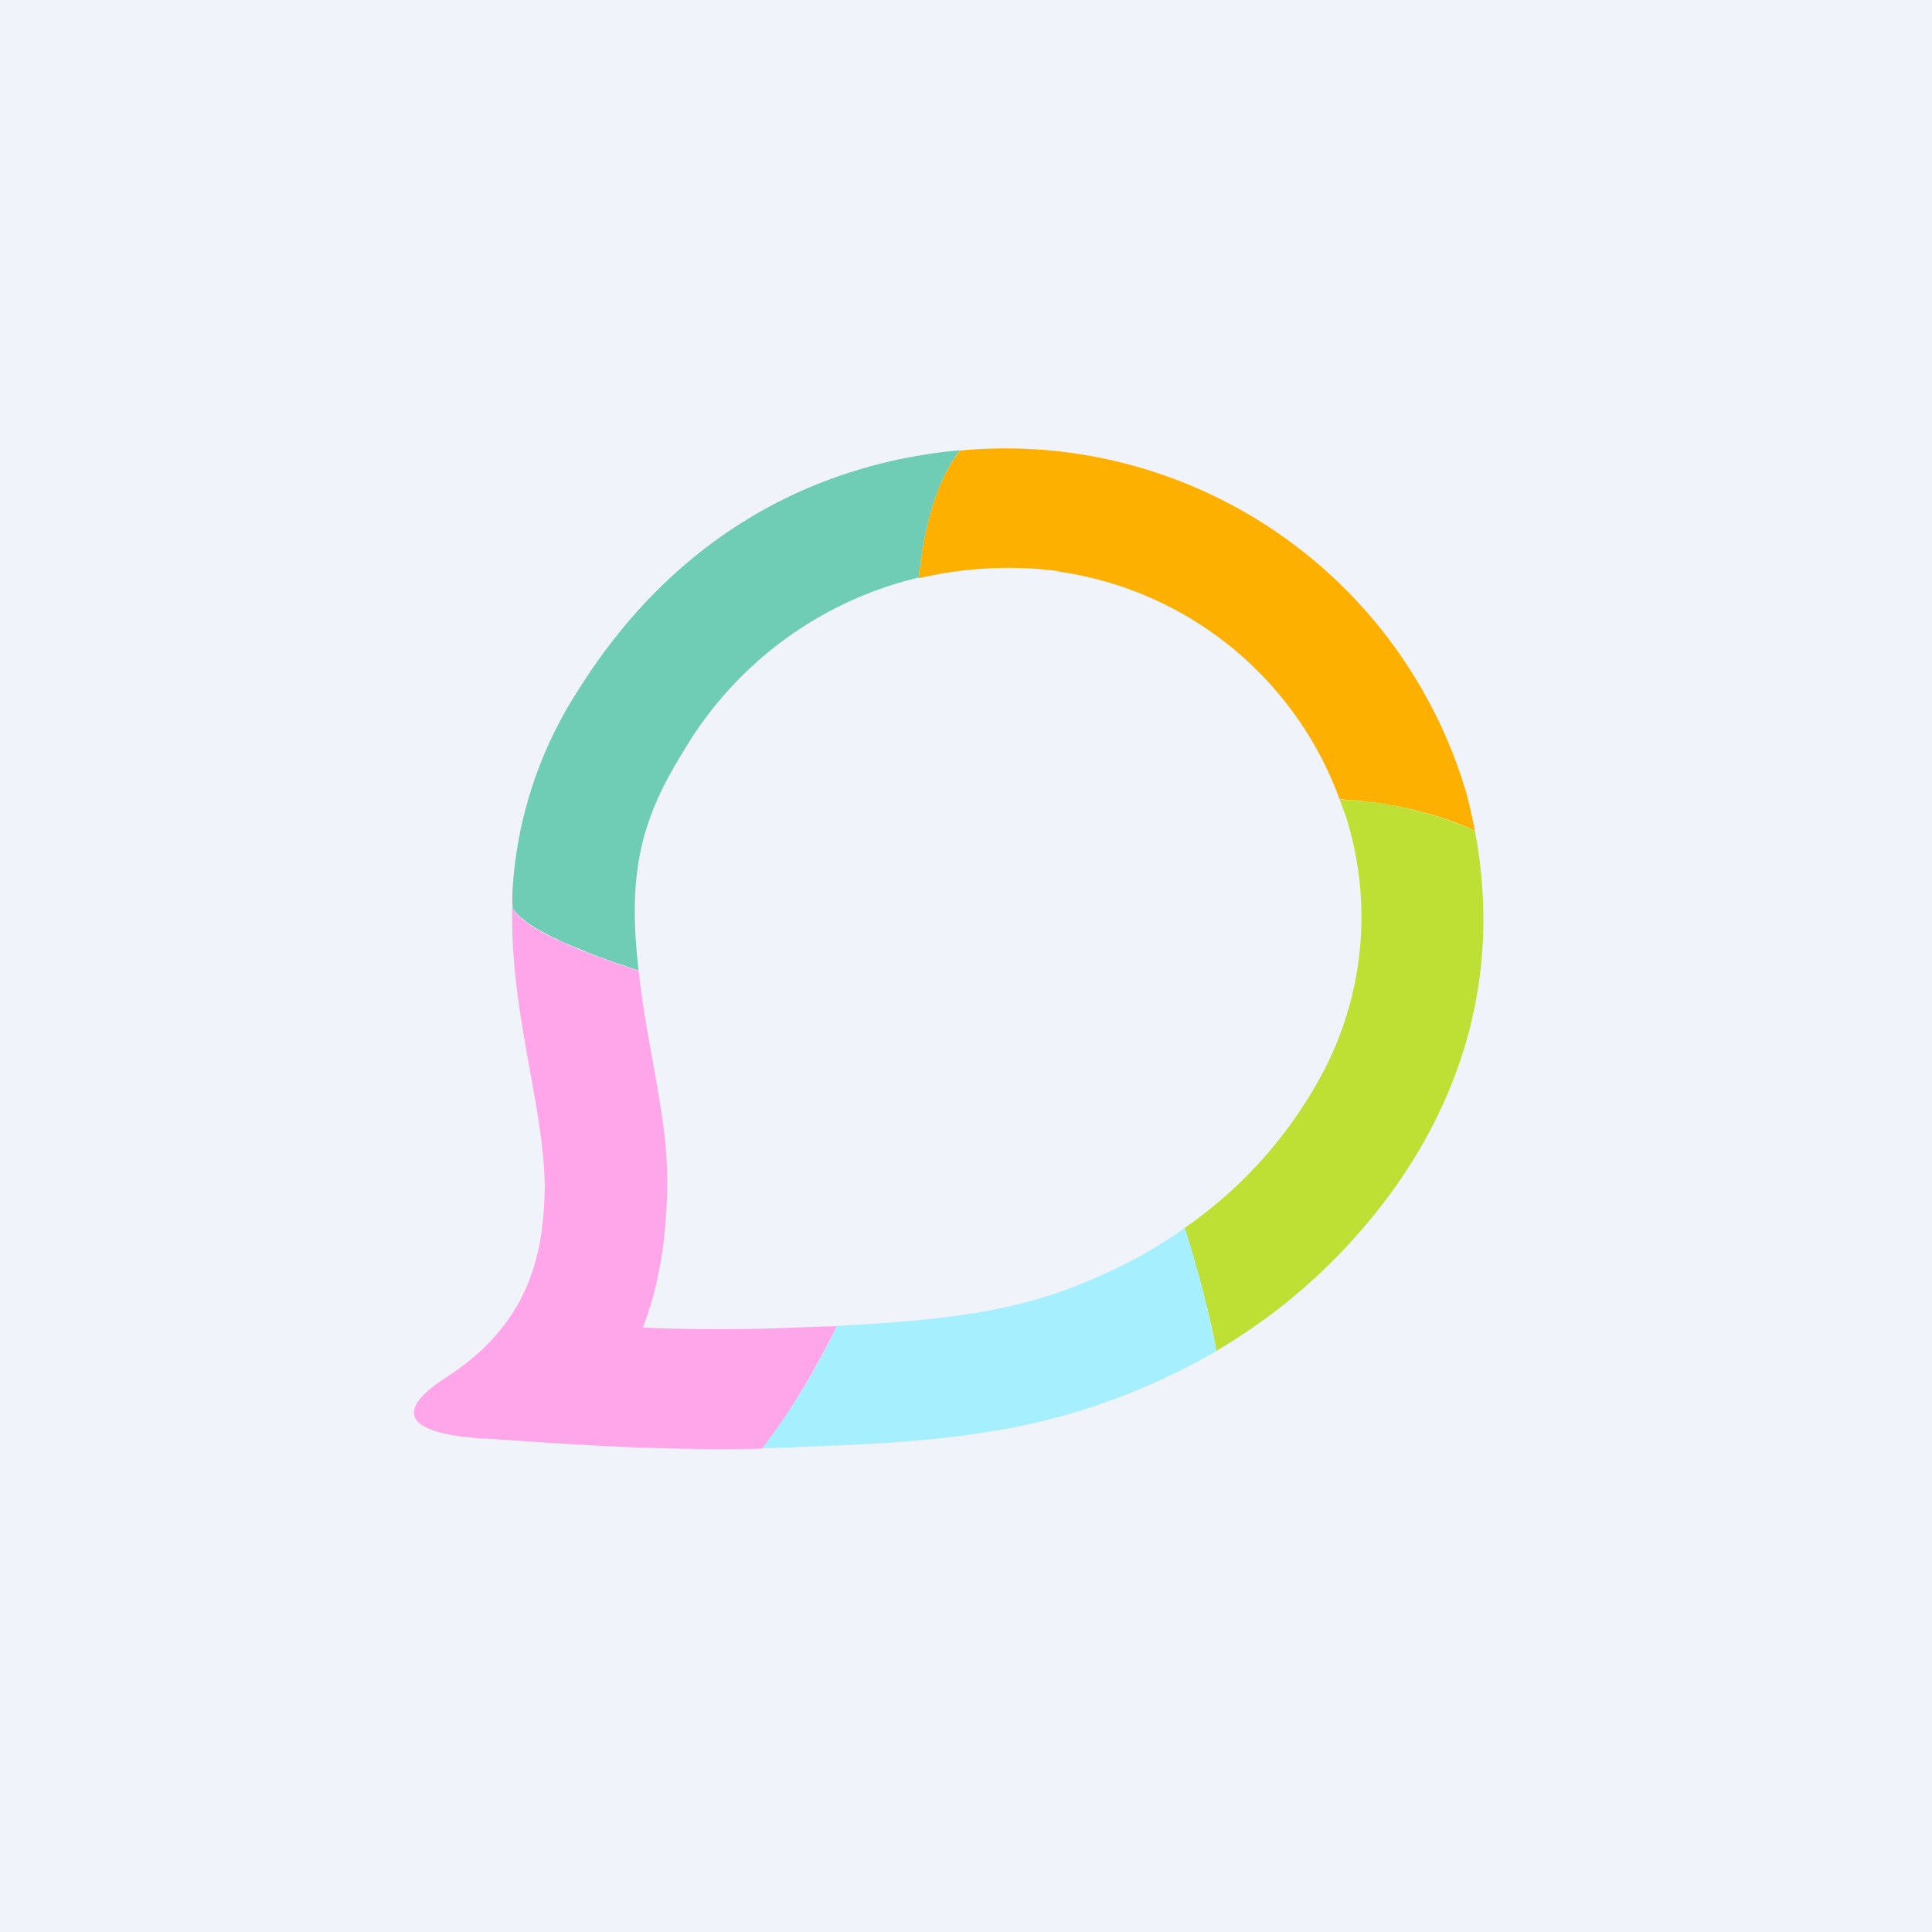 <!-- by TradingView --><svg width="56" height="56" viewBox="0 0 56 56" xmlns="http://www.w3.org/2000/svg"><path fill="#F0F3FA" d="M0 0h56v56H0z"/><path d="M30.7 16.57a10.2 10.2 0 0 1 8.13 6.6c1.95.1 3.3.62 3.92.91-.07-.36-.15-.73-.25-1.1a13.92 13.92 0 0 0-14.67-9.92c-.44.54-1 1.62-1.2 3.7 1.37-.32 2.8-.38 4.07-.2Z" fill="#FEB000"/><path d="m23.53 38.46-.49.02a50.77 50.77 0 0 1-4.41 0l.03-.07c.44-1.17.66-2.48.68-4.06 0-1.16-.09-1.78-.53-4.2a33.2 33.2 0 0 1-.3-2.01l-.3-.1-.11-.04-.2-.06-.1-.04-.17-.06-.1-.04-.15-.05-.1-.04a5.1 5.1 0 0 1-.15-.05l-.09-.04a6.8 6.8 0 0 0-.14-.05l-.08-.03-.15-.07-.05-.02a8.76 8.76 0 0 1-.19-.08l-.04-.02-.13-.06-.06-.03a4.04 4.04 0 0 1-.1-.04l-.06-.03-.1-.05-.05-.02-.08-.05-.05-.02-.08-.05-.04-.02-.07-.04a1.5 1.5 0 0 1-.13-.08l-.1-.06a.13.13 0 0 1-.02-.02l-.05-.04c-.01 0-.02 0-.03-.02l-.04-.03-.02-.02-.04-.02-.02-.02-.03-.03-.02-.02-.03-.02-.02-.02-.02-.03h-.01a.52.52 0 0 0-.03-.04l-.03-.03v-.01l-.02-.02v-.01l-.01-.01v-.01l-.01-.01v-.01l-.01-.01v-.03a.7.7 0 0 1-.03-.12c-.09 3.08.91 5.8.94 8.18-.03 1.76-.31 3.9-2.85 5.54-2.54 1.64.83 1.76 1.17 1.78 1.86.12 4.7.36 7.98.29.5-.62 1.24-1.7 2.17-3.55l-.73.02Z" fill="#FFA6EA"/><path d="M16.75 20.02a11.95 11.95 0 0 0-1.9 5.9v.27l.02.12v.02h.01v.02h.01v.02h.01l.01.02.02.02v.02l.03.02.03.04.01.01.03.03.01.01.03.03.02.02.03.02.03.02.03.03.03.02.04.03.02.02.06.04.02.02.09.05.01.01a1.5 1.5 0 0 0 .2.12l.04.02.07.04.06.03.07.04.06.03.09.05.06.02.1.05.06.03.13.06.05.02a8.78 8.78 0 0 0 .24.1l.15.06.07.03.14.06.1.04.14.05.1.04.15.05.1.04.17.06.11.04.2.06.1.04.3.1c-.32-2.76.04-4.33 1.28-6.32a10.82 10.82 0 0 1 6.84-5.07c.21-2.07.77-3.15 1.2-3.69-3.34.3-7.85 1.81-11.08 6.97Z" fill="#6FCDB6"/><path d="M42.75 24.08a10.7 10.7 0 0 0-3.92-.9 10.3 10.3 0 0 1 .24.67l.02.1-.01-.06a9.66 9.66 0 0 1-.7 7.13 12.73 12.73 0 0 1-4.04 4.57c.58 1.92.82 2.98.92 3.57.64-.39 1.29-.82 1.92-1.32 2.4-1.9 6.92-6.64 5.57-13.76Z" fill="#BEE034"/><path d="M32.57 36.66c-1.3.64-2.45 1.06-3.92 1.33-1.18.22-2.57.35-4.39.44a19.69 19.69 0 0 1-2.17 3.55 44 44 0 0 0 1.12-.04c1.4-.06 3.26-.1 5.33-.42a19 19 0 0 0 6.72-2.36 31.3 31.3 0 0 0-.92-3.57c-.56.4-1.15.76-1.77 1.07Z" fill="#A6EFFF"/></svg>